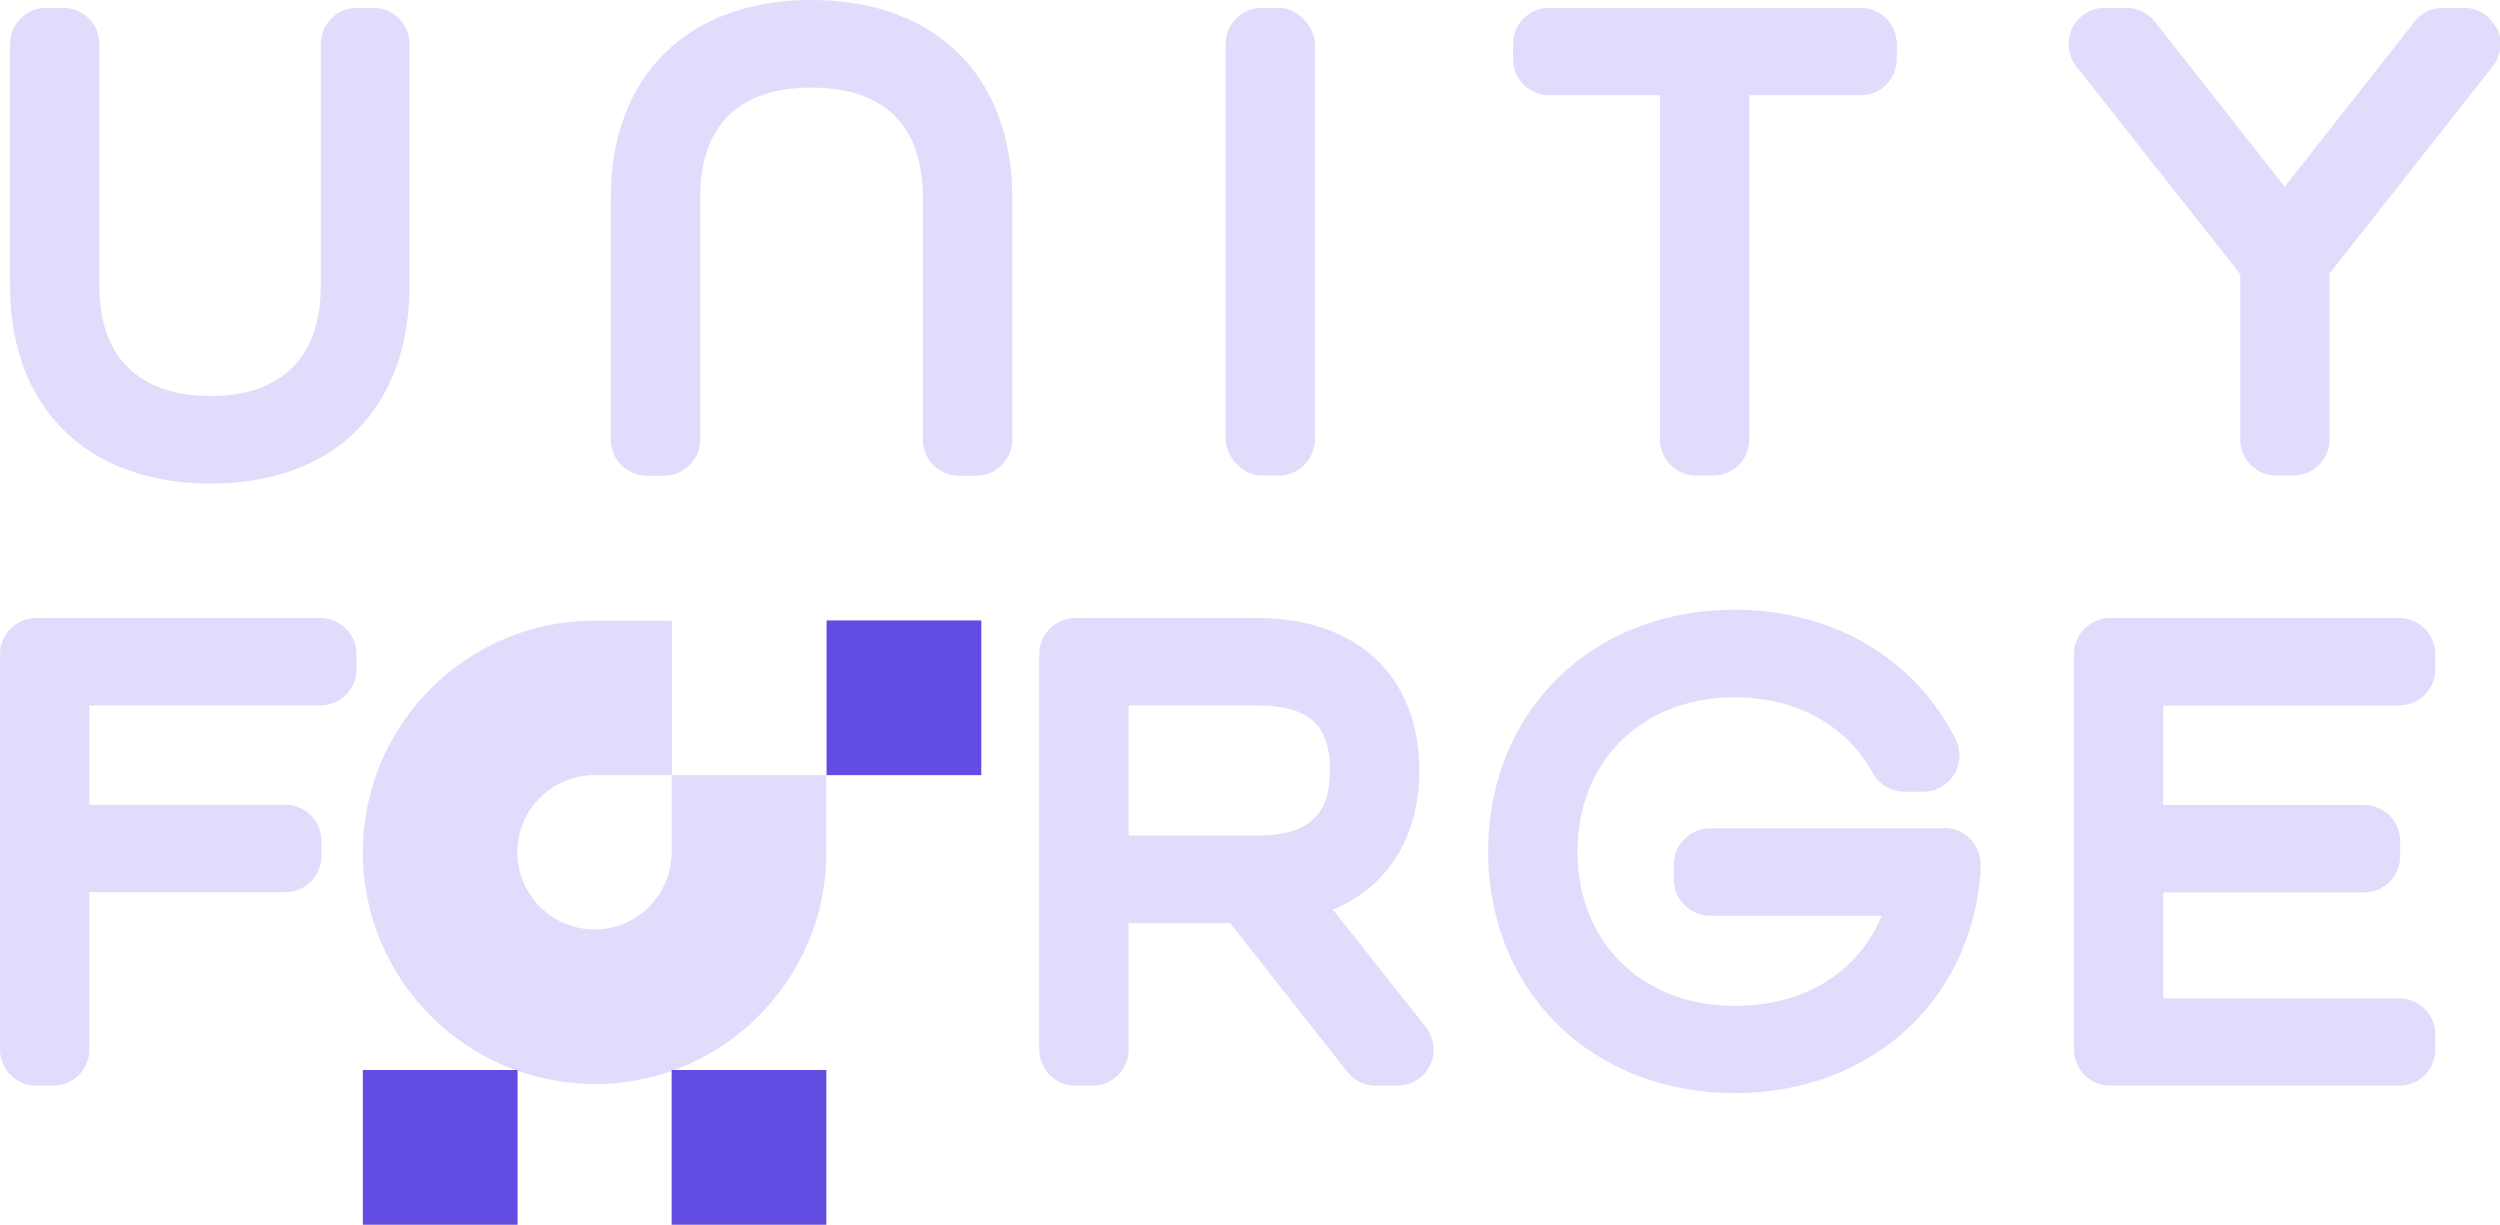 <?xml version="1.0" encoding="UTF-8"?><svg id="Calque_2" xmlns="http://www.w3.org/2000/svg" viewBox="0 0 114.72 56.2"><defs><style>.cls-1{fill:#624de3;}.cls-2{fill:#e1dcfb;}</style></defs><g id="Calque_1-2"><path class="cls-2" d="M27.28,49.74c-5.86,0-10.63-4.77-10.63-10.63s4.77-10.63,10.63-10.63h3.55v7.09h7.09v3.55c0,5.86-4.77,10.63-10.63,10.63ZM27.28,35.57c-1.95,0-3.54,1.59-3.54,3.54s1.59,3.54,3.54,3.54,3.54-1.59,3.54-3.54v-3.54h-3.54Z"/><rect class="cls-1" x="37.93" y="28.47" width="7.1" height="7.1"/><rect class="cls-1" x="30.82" y="49.1" width="7.1" height="7.1"/><rect class="cls-1" x="16.65" y="49.1" width="7.1" height="7.1"/><path class="cls-2" d="M14.7,28.36H1.66c-.92,0-1.66.74-1.66,1.66v18.14c0,.92.74,1.66,1.66,1.66h.78c.92,0,1.66-.74,1.66-1.66v-7.22h8.99c.92,0,1.66-.74,1.66-1.66v-.69c0-.92-.74-1.66-1.66-1.66H4.1v-4.56h10.6c.92,0,1.66-.74,1.66-1.66v-.69c0-.92-.74-1.66-1.66-1.66Z"/><path class="cls-2" d="M61.17,41.74c2.5-1.04,3.96-3.32,3.96-6.39,0-4.31-2.85-6.99-7.43-6.99h-8.35c-.92,0-1.66.74-1.66,1.66v18.14c0,.92.74,1.66,1.66,1.66h.78c.92,0,1.66-.74,1.66-1.66v-5.8h4.66l5.38,6.83c.31.4.79.63,1.3.63h1c.64,0,1.22-.36,1.49-.94.28-.57.2-1.25-.19-1.75l-4.27-5.39ZM51.79,32.37h5.91c2.34,0,3.33.89,3.33,2.97s-1,3-3.33,3h-5.91v-5.97Z"/><path class="cls-2" d="M89.23,38.01h-10.76c-.92,0-1.66.74-1.66,1.66v.69c0,.92.74,1.66,1.66,1.66h7.88c-1.06,2.57-3.54,4.14-6.74,4.14-4.25,0-7.22-2.91-7.22-7.08s2.97-7.08,7.22-7.08c2.81,0,5.11,1.27,6.33,3.47.29.53.85.86,1.45.86h.87c.58,0,1.11-.3,1.41-.79.3-.49.33-1.1.07-1.62-1.87-3.72-5.66-5.94-10.14-5.94-6.56,0-11.31,4.66-11.31,11.09s4.76,11.09,11.31,11.09c6.18,0,10.82-4.15,11.28-10.1,0-.04,0-.09,0-.13v-.28c0-.92-.74-1.66-1.66-1.66Z"/><path class="cls-2" d="M110.09,32.37c.92,0,1.66-.74,1.66-1.66v-.69c0-.92-.74-1.66-1.66-1.66h-13.26c-.92,0-1.66.74-1.66,1.66v18.14c0,.92.74,1.66,1.66,1.66h13.26c.92,0,1.66-.74,1.66-1.66v-.69c0-.92-.74-1.66-1.66-1.66h-10.82v-4.86h9.21c.92,0,1.66-.74,1.66-1.66v-.69c0-.92-.74-1.66-1.66-1.66h-9.21v-4.56h10.82Z"/><path class="cls-2" d="M17.13.36h-.75c-.92,0-1.66.74-1.66,1.66v11.1c0,3.26-1.79,5.05-5.05,5.05s-5.11-1.75-5.11-5.05V2.02c0-.92-.74-1.66-1.66-1.66h-.78C1.21.36.46,1.1.46,2.02v11.1c0,5.59,3.53,9.07,9.21,9.07s9.12-3.47,9.12-9.07V2.02c0-.92-.74-1.66-1.66-1.66Z"/><path class="cls-2" d="M37.24,0c-5.68,0-9.21,3.47-9.21,9.07v11.1c0,.92.74,1.66,1.66,1.66h.78c.92,0,1.66-.74,1.66-1.66v-11.1c0-3.31,1.77-5.05,5.11-5.05s5.11,1.75,5.11,5.05v11.1c0,.92.74,1.66,1.66,1.66h.78c.92,0,1.66-.74,1.66-1.66v-11.1c0-5.59-3.53-9.07-9.21-9.07Z"/><rect class="cls-2" x="56.24" y=".36" width="4.1" height="21.46" rx="1.66" ry="1.66"/><path class="cls-2" d="M85.38.36h-14.29c-.92,0-1.66.74-1.66,1.66v.69c0,.92.74,1.66,1.66,1.66h5.08v15.79c0,.92.74,1.66,1.66,1.66h.78c.92,0,1.66-.74,1.66-1.66V4.37h5.11c.92,0,1.66-.74,1.66-1.66v-.69c0-.92-.74-1.66-1.66-1.66Z"/><path class="cls-2" d="M114.56,1.3c-.28-.57-.86-.94-1.49-.94h-.97c-.51,0-.99.23-1.3.63l-5.96,7.58-5.96-7.58c-.31-.4-.8-.63-1.3-.63h-1c-.64,0-1.22.36-1.49.94-.28.57-.2,1.25.19,1.75l7.52,9.53v7.58c0,.92.74,1.66,1.66,1.66h.78c.92,0,1.66-.74,1.66-1.66v-7.61l7.49-9.51c.39-.5.47-1.18.19-1.75Z"/></g></svg>